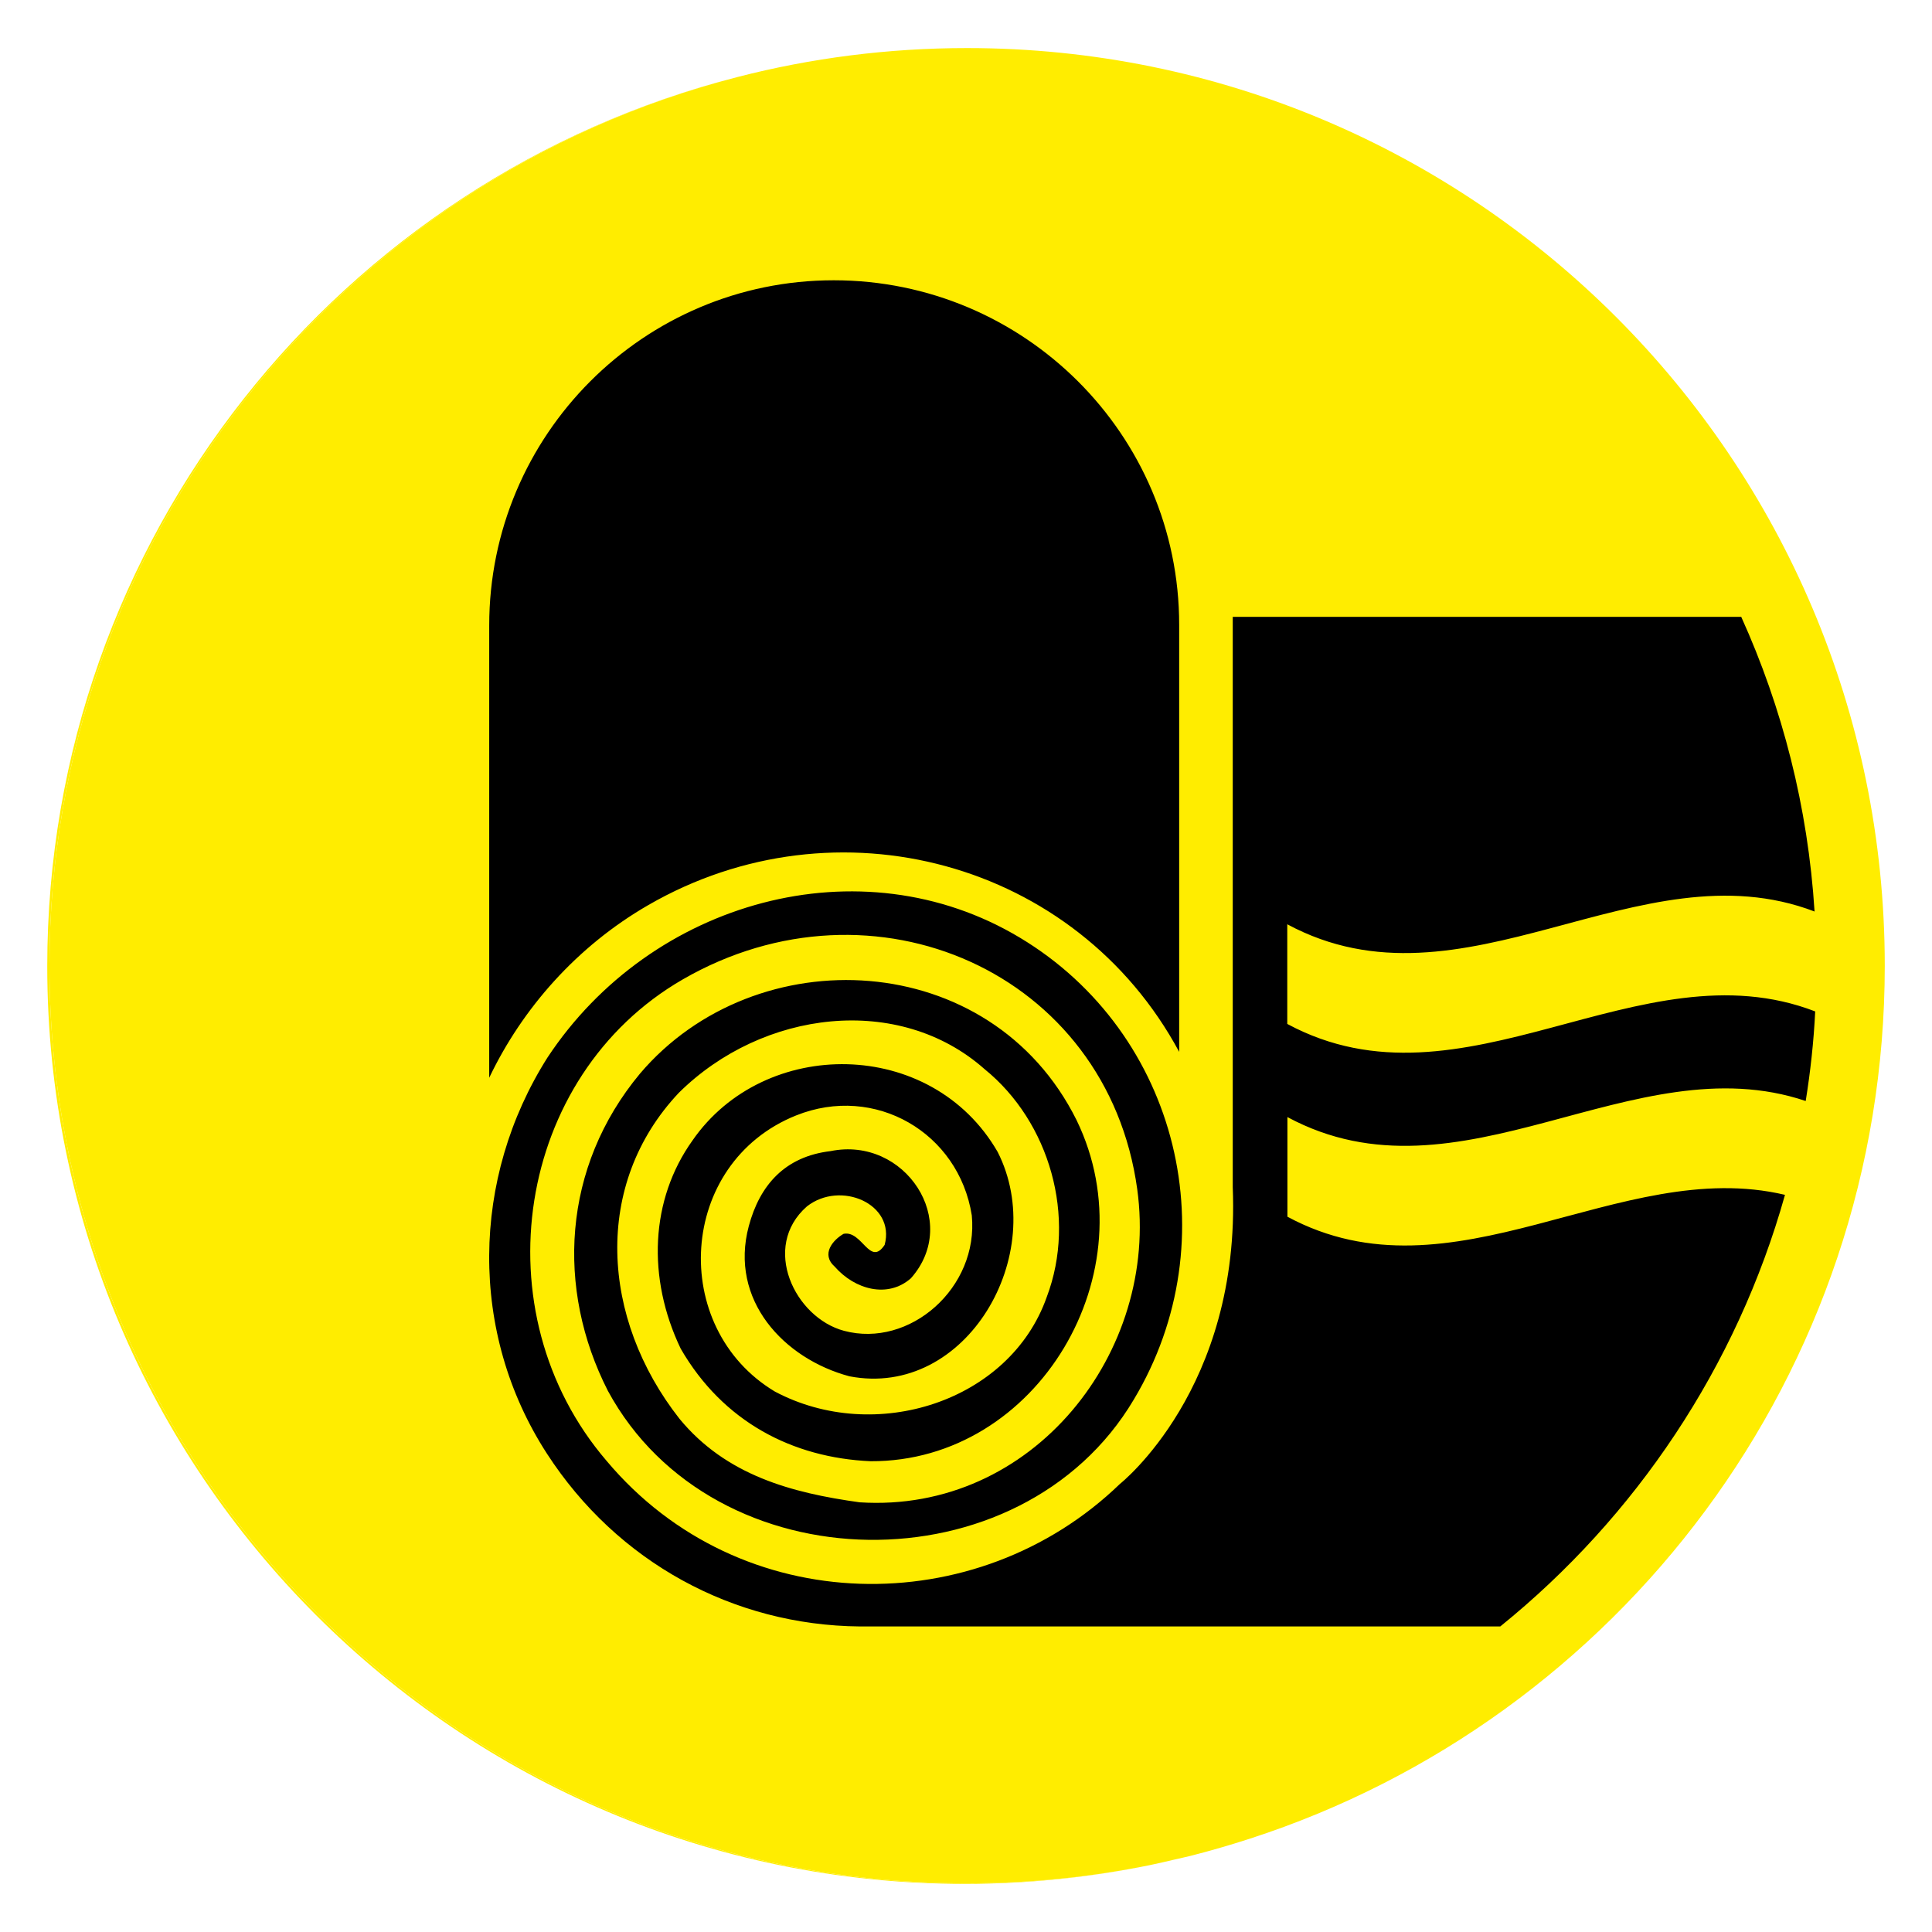 <?xml version="1.0" encoding="utf-8"?>
<svg xmlns="http://www.w3.org/2000/svg" xmlns:xlink="http://www.w3.org/1999/xlink" version="1.1" x="0px" y="0px" width="30" height="30" viewBox="0 0 141.732 141.729" xml:space="preserve">
<g id="Ebene_2_1_">
	<ellipse fill="#000" cx="71.662" cy="71.008" rx="63.99" ry="65.499"/>
</g>
<g id="Ebene_1">
	<g id="Ebene_6">
	</g>
	<g id="Ebene_1_1_">
		<g id="Pfeil_19">
		</g>
		<g id="Ebene_2">
		</g>
		<g id="Ebene_5">
		</g>
		<g id="Ebene_4">
		</g>
		<g>
			<path fill="#ffed00" d="M3.627,70.846c0-31.369,21.456-57.729,50.493-65.201C25.003,13.062,3.467,39.455,3.467,70.883     c0,37.179,30.142,67.318,67.32,67.318c4.643,0,9.17-0.477,13.546-1.371c-4.326,0.873-8.802,1.334-13.386,1.334     C33.768,138.164,3.627,108.023,3.627,70.846z"/>
			<path fill="#ffed00" d="M87.35,136.143c-0.39,0.098-0.783,0.18-1.176,0.271C86.566,136.322,86.961,136.24,87.35,136.143z"/>
			<path fill="#ffed00" d="M84.333,136.83c0.619-0.125,1.229-0.274,1.842-0.416C85.562,136.557,84.951,136.703,84.333,136.83z"/>
			<path fill="#ffed00" d="M70.947,3.525c-5.811,0-11.449,0.735-16.827,2.119C25.083,13.117,3.627,39.477,3.627,70.846     c0,37.178,30.142,67.317,67.32,67.317c4.584,0,9.06-0.461,13.386-1.334c0.618-0.127,1.229-0.272,1.842-0.416     c0.393-0.092,0.786-0.174,1.176-0.271c0.758-0.193,1.51-0.398,2.257-0.617c0.623-0.178,1.24-0.373,1.854-0.568     c0.075-0.024,0.15-0.049,0.226-0.072c27.025-8.745,46.579-34.102,46.579-64.038C138.266,33.666,108.126,3.525,70.947,3.525z      M35.889,45.879c0-13.961,11.315-25.319,25.276-25.319s25.34,11.315,25.34,25.276v31.328     c-7.546-14.016-25.163-18.727-38.943-10.77c-5.245,3.026-9.249,7.588-11.673,12.67V45.879z M132.467,80.768     c-12.677-4.265-25.349,8-38.022,1.18c0,2.436,0,4.873,0,7.309c12.168,6.548,24.333-4.485,36.502-1.604     c-3.541,12.621-10.954,23.633-20.886,31.662H63.072c-9.271-0.084-17.789-4.713-22.945-12.672     c-5.758-8.886-5.562-20.222,0.034-29.06c7.61-11.524,22.969-15.807,34.655-8.799c11.686,7.008,15.367,22.203,8.358,33.889     c-8.258,13.938-30.803,13.711-38.582-0.647c-3.811-7.479-3.355-16.4,2.358-23.267c8.493-10,25.731-9.254,32.028,3.414     c5.41,11.14-2.846,25.074-15.104,25.021c-5.747-0.248-10.848-2.906-13.937-8.256c-2.484-5.187-2.236-10.935,0.862-15.271     c5.275-7.629,17.531-7.572,22.386,0.832c3.809,7.479-2.271,18.121-10.871,16.465c-4.82-1.291-8.835-5.598-7.382-11.021     c0.808-3.015,2.658-5.103,5.996-5.498c5.467-1.119,9.599,5.156,5.895,9.33c-1.688,1.485-4.099,0.84-5.584-0.851     c-1.044-0.926-0.119-1.971,0.647-2.411c1.364-0.277,1.924,2.454,3.013,0.809c0.807-3.014-3.249-4.746-5.704-2.82     c-3.381,2.972-0.896,8.158,2.721,9.125c4.822,1.293,9.892-3.162,9.375-8.469c-0.957-6.068-7.103-9.654-12.893-7.328     c-8.685,3.486-9.342,15.582-1.551,20.254c7.35,3.906,17.239,0.742,19.941-6.93c2.221-5.865,0.216-12.859-4.562-16.726     c-6.264-5.553-16.271-4.36-22.43,1.742c-6.316,6.703-5.727,16.552,0.053,23.912c3.412,4.146,8.231,5.437,13.217,6.127     c12.699,0.818,22.006-11.028,20.363-22.965c-2.191-15.93-19.365-23.463-33.341-15.395c-12.25,7.071-14.938,24.418-5.588,35.319     c9.791,11.668,27.193,11.81,37.654,1.695c0,0,8.875-6.988,8.281-21.771v-41.84h37.303c3.017,6.668,4.896,13.953,5.379,21.615     c-12.896-4.93-25.787,7.875-38.682,0.937c0,2.438,0,4.872,0,7.311c12.91,6.945,25.817-5.9,38.729-0.918     C133.055,76.422,132.813,78.611,132.467,80.768z"/>
		</g>
		<g id="Ebene_7">
		</g>
	</g>
</g>
</svg>
